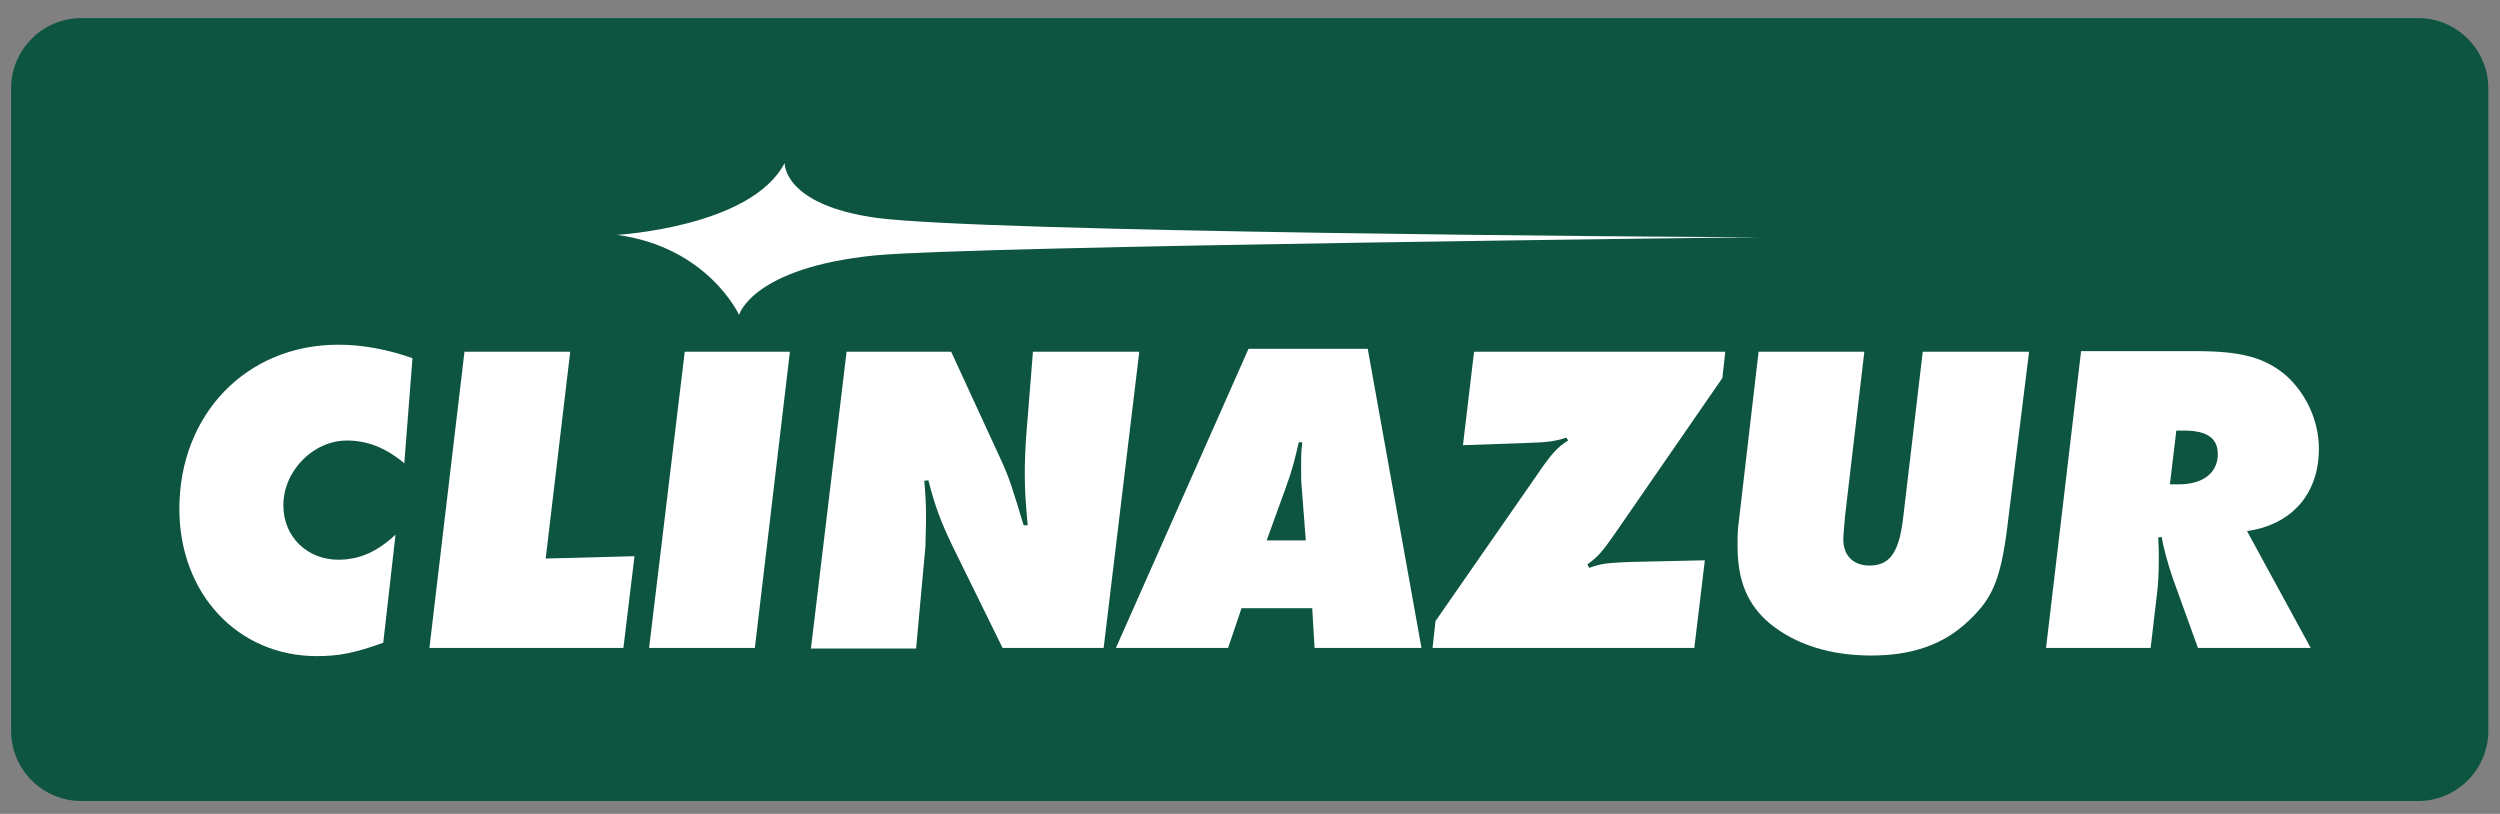 <svg xmlns="http://www.w3.org/2000/svg" xmlns:xlink="http://www.w3.org/1999/xlink" id="Calque_1" x="0px" y="0px" viewBox="0 0 427.9 139.3" style="enable-background:new 0 0 427.9 139.3;" xml:space="preserve"><rect x="0" y="0" width="427.9" height="139.3" fill="#808080" stroke="none"/> <style type="text/css"> .st0{fill:#0D5540;} .st1{fill:#FFFFFF;} </style> <path class="st0" d="M413.9,137.1h-400c-6.6,0-12-5.4-12-12v-110c0-6.6,5.4-12,12-12h400c6.6,0,12,5.4,12,12v110 C425.9,131.7,420.5,137.1,413.9,137.1z"></path> <g> <g> <path class="st1" d="M69.2,79.3c-3.2-2.7-6.4-3.9-9.8-3.9c-5.8,0-10.9,5.2-10.9,11.1c0,5.4,4.1,9.3,9.4,9.3c3.7,0,6.7-1.4,9.8-4.3 l-2.1,18.5c-4.9,1.8-7.7,2.3-11.4,2.3c-13.5,0-23.5-10.7-23.5-25.2c0-16.2,11.5-28.1,27.2-28.1c4.2,0,8.4,0.8,12.7,2.3L69.2,79.3z "></path> </g> <polygon class="st1" points="93.4,95.6 108.6,95.2 106.7,110.9 73.5,110.9 79.5,60.2 97.6,60.2 "></polygon> <polygon class="st1" points="129.2,110.9 111.1,110.9 117.2,60.2 135.2,60.2 "></polygon> <g> <path class="st1" d="M188.9,110.9h-17.3L163,93.4c-1.9-4-2.9-6.5-4.1-11.2l-0.7,0.1c0.2,2.3,0.3,3.9,0.3,6.1 c0,2.1-0.1,3.8-0.1,5.1l-1.6,17.5h-18l6.1-50.8h17.9l8.8,19.1c1.2,2.7,1.7,4.3,3.6,10.6h0.7c-0.4-4.5-0.5-6.2-0.5-8.8 c0-2.2,0.1-4.1,0.2-5.9l1.2-15h18.2L188.9,110.9z"></path> </g> <g> <path class="st1" d="M210.2,110.9H191l22.7-51.2h20.4l9.2,51.2H225l-0.4-6.8h-12.1L210.2,110.9z M223.5,92.5l-0.7-9.1 c-0.1-0.8-0.1-2.3-0.1-3.2c0-2.4,0-2.6,0.2-4.5h-0.6c-0.7,3-1.1,4.7-2.2,7.7l-3.3,9.1H223.5z"></path> </g> <g> <path class="st1" d="M290,110.9h-44.8l0.5-4.6L263,81.4c2.5-3.7,3.6-4.9,5.4-6l-0.3-0.5c-2.1,0.7-3.5,0.8-6.4,0.9l-11.3,0.4 l1.9-16h43l-0.5,4.5l-18.3,26.5c-2.3,3.3-3,4.1-4.8,5.4l0.3,0.6c2.3-0.8,2.9-0.8,6.5-1l13.3-0.3L290,110.9z"></path> </g> <g> <path class="st1" d="M343.8,88.3c-1.2,10.5-2.5,13.9-6.9,18c-4.2,4-9.6,5.9-16.6,5.9c-7.1,0-13-1.9-17.4-5.5 c-3.8-3.2-5.5-7.3-5.5-13.2c0-1.6,0-2.8,0.2-4.1l3.4-29.2h18.1l-3.3,28.1c-0.1,1.6-0.3,3.1-0.3,4c0,2.8,1.7,4.5,4.5,4.5 c3.4,0,5-2.2,5.7-7.8l3.4-28.8h18.2L343.8,88.3z"></path> </g> <g> <path class="st1" d="M395.5,110.9h-19.3l-4.4-12.2c-0.7-2.1-1.5-4.9-1.8-6.8l-0.6,0.1c0.1,1.6,0.1,2.5,0.1,3.7 c0,2.3-0.1,4.6-0.4,6.7l-1,8.5h-17.9l6-50.8h19.6c7.9,0,11.8,1.1,15.4,4.1c3.5,3.1,5.7,7.8,5.7,12.6c0,7.7-4.6,13-12.3,14.1 L395.5,110.9z M371.4,82.9h1.5c4.1,0,6.7-1.9,6.7-5.2c0-2.7-1.9-4-5.7-4h-1.4L371.4,82.9z"></path> </g> <g> <path class="st1" d="M301.3,40.6c0,0-134.3,1.5-151.4,3.1c-21.2,2.1-23.4,10.2-23.4,10.2s-5.3-11.6-20.9-13.7 c0,0,23-1.3,28.7-12.3c0,0-0.3,7.2,15.8,9.4C168.1,39.7,285.2,40.6,301.3,40.6"></path> </g> </g> </svg>